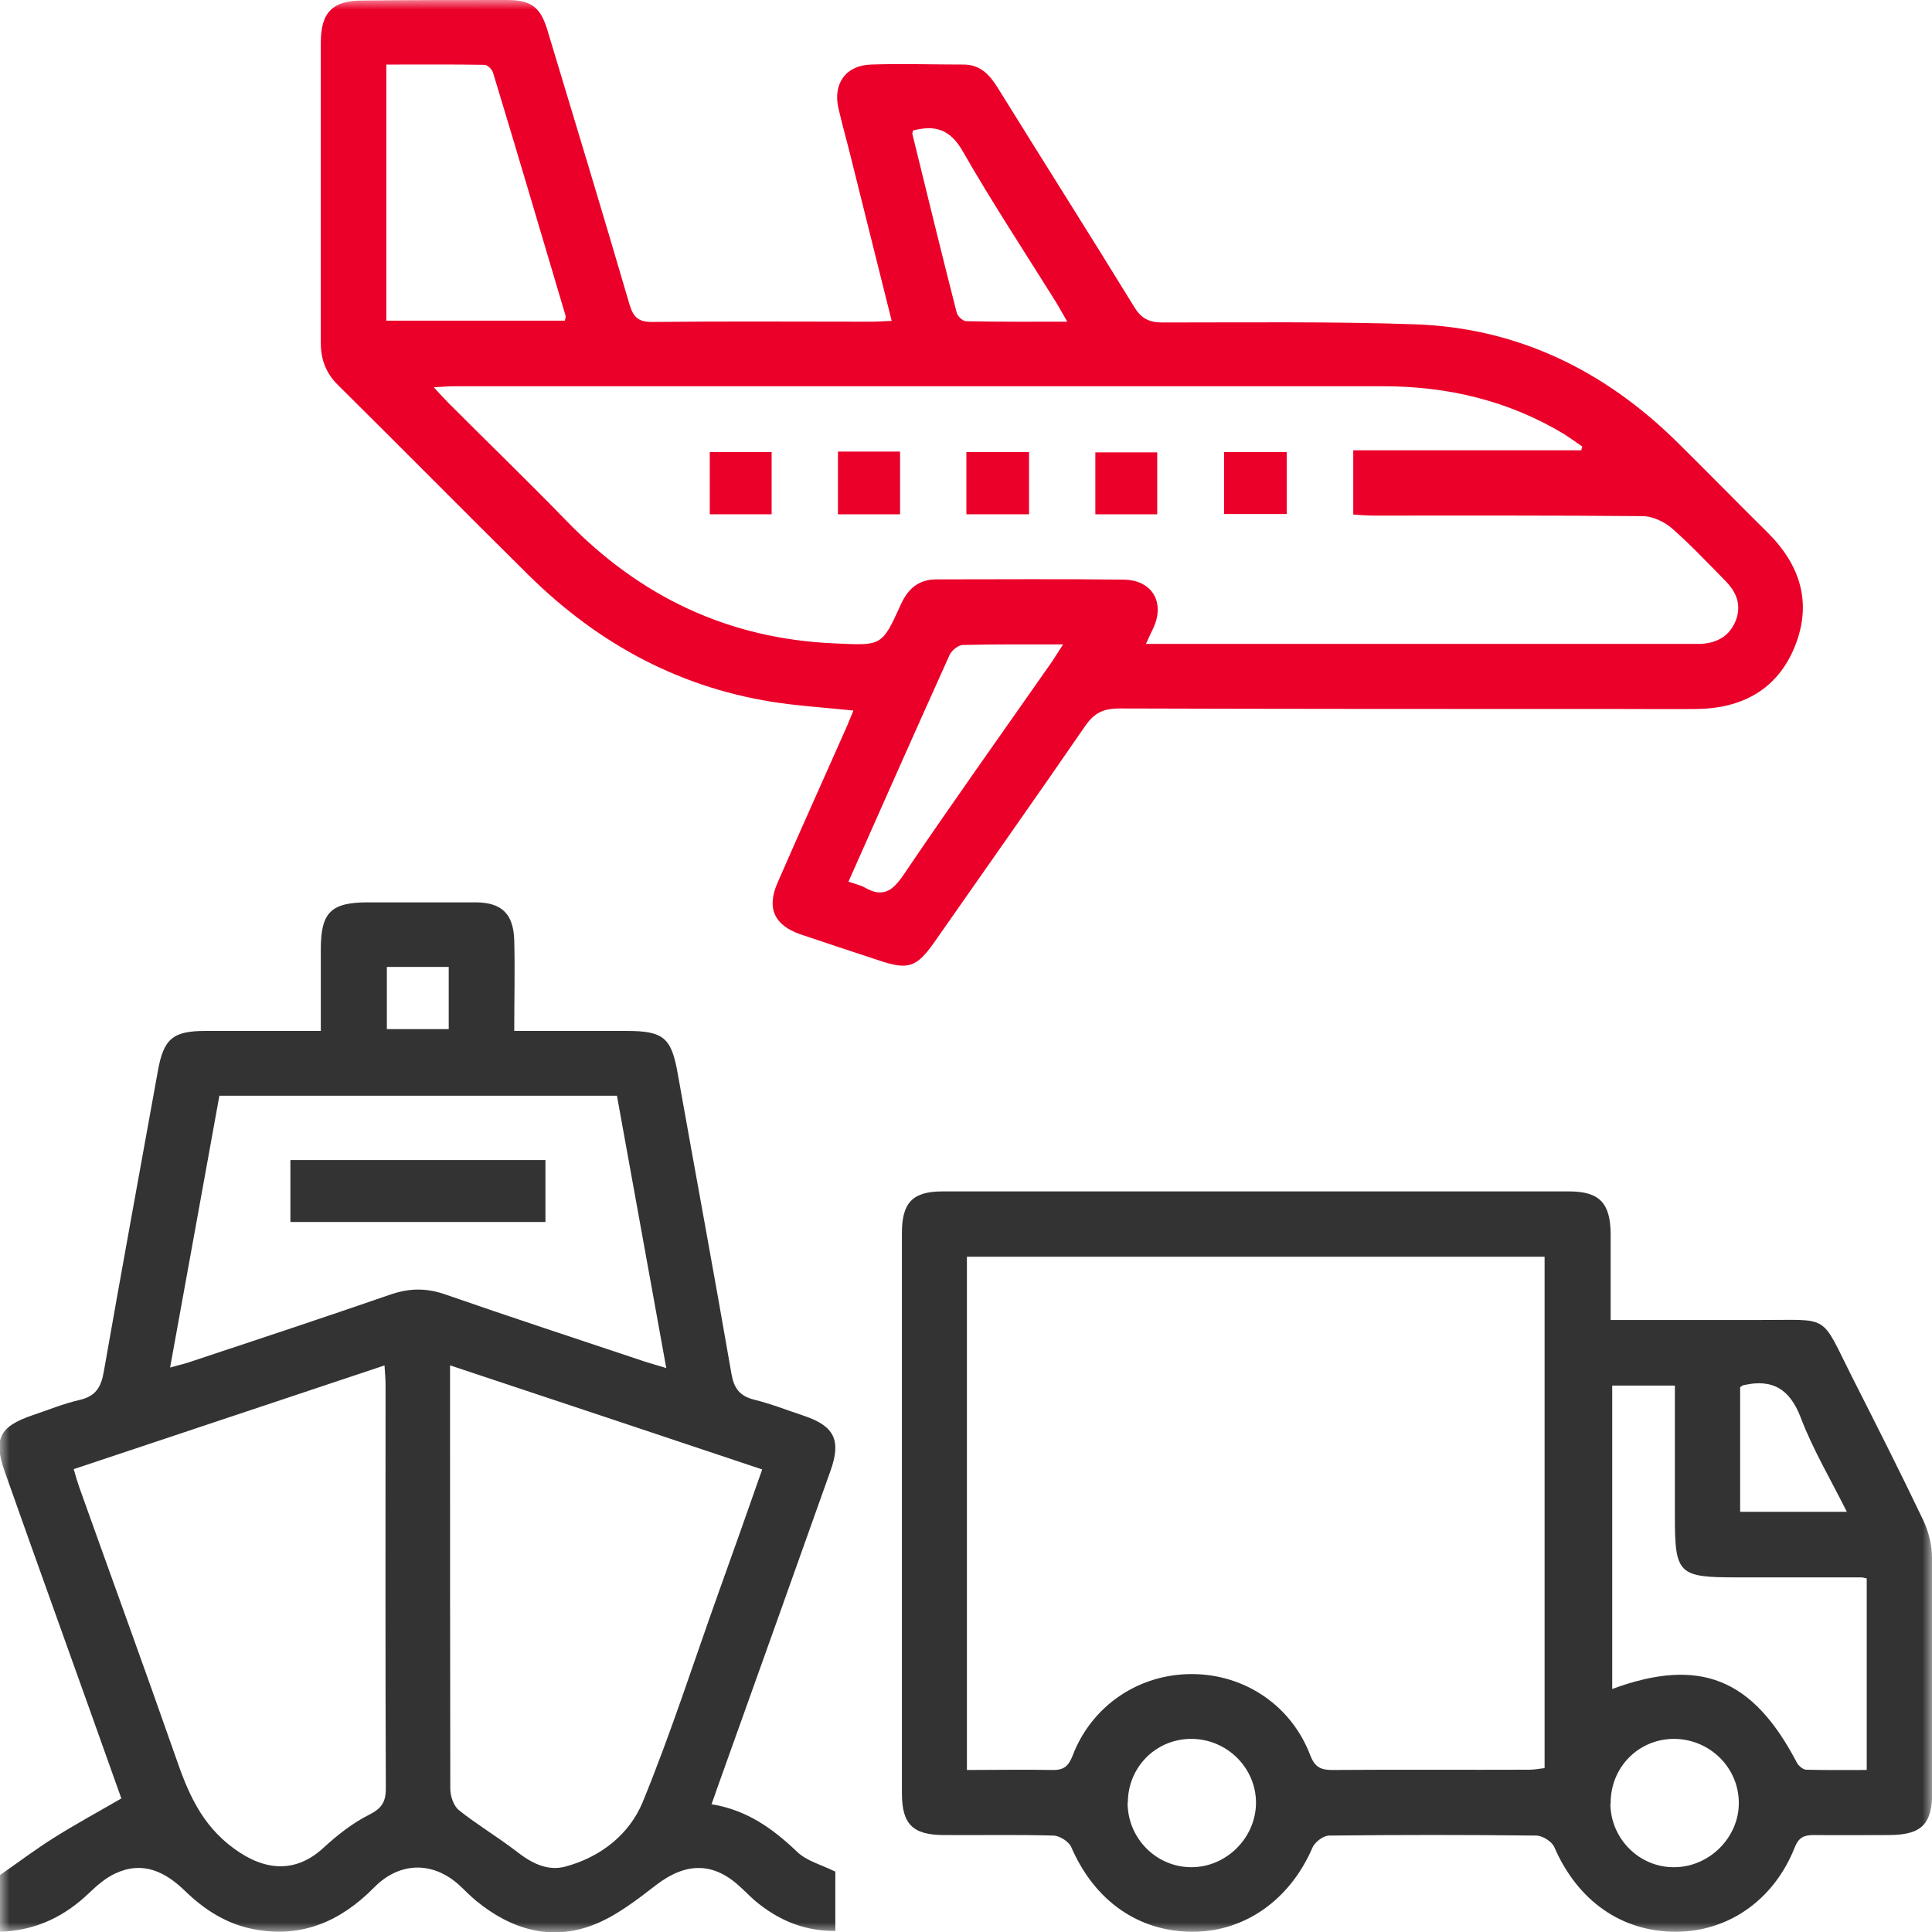 <svg width="100" height="100" viewBox="0 0 100 100" fill="none" xmlns="http://www.w3.org/2000/svg">
<g clip-path="url(#clip0_2210_1543)">
<mask id="mask0_2210_1543" style="mask-type:luminance" maskUnits="userSpaceOnUse" x="0" y="0" width="100" height="100">
<path d="M100 0H0V100H100V0Z" fill="white"/>
</mask>
<g mask="url(#mask0_2210_1543)">
<path d="M47.266 6.75C47.266 6.75 47.212 6.885 47.225 6.939C47.985 10.023 48.731 13.107 49.518 16.177C49.559 16.367 49.844 16.624 50.007 16.624C51.703 16.664 53.398 16.651 55.243 16.651C54.986 16.204 54.836 15.934 54.674 15.664C53.046 13.053 51.35 10.483 49.817 7.805C49.166 6.682 48.392 6.466 47.28 6.75M43.929 45.638C44.268 45.76 44.539 45.814 44.756 45.935C45.692 46.476 46.194 46.125 46.764 45.286C49.261 41.593 51.852 37.968 54.402 34.316C54.592 34.046 54.755 33.762 55.026 33.356C53.154 33.356 51.499 33.342 49.844 33.383C49.6 33.383 49.261 33.667 49.152 33.897C47.402 37.779 45.679 41.661 43.915 45.638M20.011 16.597H29.236C29.263 16.475 29.29 16.407 29.277 16.353C28.029 12.16 26.794 7.953 25.519 3.76C25.465 3.584 25.234 3.355 25.071 3.355C23.389 3.327 21.72 3.341 19.997 3.341V16.597H20.011ZM81.848 23.306C81.848 23.306 81.875 23.171 81.902 23.116C81.59 22.9 81.291 22.684 80.979 22.481C78.09 20.736 74.942 19.992 71.578 19.992C55.569 19.992 39.56 19.992 23.538 19.992C23.226 19.992 22.927 20.019 22.453 20.046C22.792 20.411 22.995 20.641 23.226 20.871C25.247 22.9 27.31 24.888 29.304 26.944C33.116 30.881 37.702 33.072 43.21 33.302C45.625 33.41 45.638 33.478 46.629 31.286C47.008 30.448 47.565 29.988 48.487 29.988C51.703 29.988 54.931 29.961 58.147 30.001C59.666 30.015 60.331 31.219 59.666 32.571C59.558 32.788 59.463 33.004 59.313 33.329H60.412C69.393 33.329 78.375 33.329 87.356 33.329C87.586 33.329 87.817 33.329 88.034 33.329C88.875 33.275 89.526 32.937 89.852 32.098C90.15 31.286 89.865 30.637 89.309 30.069C88.4 29.149 87.505 28.189 86.528 27.337C86.135 26.998 85.524 26.715 85.022 26.715C80.396 26.674 75.783 26.687 71.157 26.687C70.777 26.687 70.411 26.66 70.045 26.633V23.306H81.848ZM46.154 16.61C45.421 13.689 44.729 10.889 44.024 8.075C43.82 7.25 43.59 6.439 43.4 5.613C43.101 4.328 43.779 3.382 45.082 3.341C46.669 3.287 48.27 3.341 49.871 3.341C50.726 3.341 51.214 3.855 51.635 4.531C53.982 8.319 56.369 12.079 58.703 15.88C59.069 16.489 59.476 16.692 60.182 16.692C64.537 16.692 68.905 16.637 73.26 16.786C78.564 16.976 83.055 19.18 86.813 22.887C88.387 24.442 89.933 26.025 91.507 27.58C93.189 29.257 93.8 31.219 92.904 33.451C92.009 35.682 90.178 36.67 87.817 36.697C86.515 36.71 85.212 36.697 83.91 36.697C75.254 36.697 66.585 36.697 57.93 36.67C57.116 36.67 56.641 36.9 56.179 37.563C53.602 41.309 50.97 45.029 48.365 48.762C47.443 50.074 47.008 50.223 45.489 49.709C44.132 49.263 42.776 48.816 41.419 48.357C40.062 47.883 39.669 46.99 40.252 45.678C41.405 43.027 42.599 40.39 43.766 37.752C43.902 37.454 44.01 37.157 44.173 36.778C42.884 36.643 41.663 36.562 40.456 36.399C35.341 35.696 31.027 33.383 27.377 29.785C24.067 26.512 20.798 23.198 17.487 19.924C16.863 19.302 16.605 18.599 16.605 17.747C16.605 12.579 16.605 7.399 16.605 2.218C16.605 0.622 17.216 0.027 18.79 0.027C21.286 0 23.755 0 26.224 0C27.486 0 27.974 0.352 28.341 1.583C29.765 6.303 31.203 11.037 32.587 15.772C32.791 16.448 33.075 16.678 33.794 16.664C37.566 16.624 41.351 16.651 45.123 16.651C45.407 16.651 45.692 16.624 46.14 16.61" fill="#EA0029"/>
<path d="M20.024 53.266H23.226V50.047H20.024V53.266ZM31.936 56.715H11.355C10.5 61.409 9.673 66.035 8.804 70.783C9.279 70.647 9.618 70.58 9.944 70.458C13.363 69.322 16.795 68.186 20.2 67.009C21.177 66.671 22.059 66.657 23.036 66.995C26.414 68.172 29.805 69.281 33.197 70.417C33.55 70.539 33.916 70.634 34.486 70.81C33.618 66.008 32.777 61.395 31.936 56.729M3.812 76.031C3.92 76.409 4.002 76.694 4.097 76.964C5.752 81.604 7.448 86.243 9.076 90.896C9.713 92.749 10.405 94.44 12.115 95.684C13.702 96.848 15.303 96.969 16.741 95.644C17.446 94.995 18.233 94.372 19.088 93.94C19.739 93.615 19.97 93.29 19.97 92.573C19.942 85.621 19.956 78.655 19.956 71.702C19.956 71.391 19.929 71.08 19.902 70.674C14.475 72.487 9.171 74.259 3.812 76.044M23.294 70.647V71.892C23.294 78.79 23.294 85.689 23.307 92.587C23.307 92.966 23.483 93.48 23.755 93.696C24.704 94.454 25.776 95.089 26.739 95.833C27.499 96.428 28.327 96.861 29.249 96.618C31.081 96.131 32.573 94.954 33.265 93.277C34.73 89.706 35.91 86.013 37.213 82.375C37.959 80.305 38.692 78.222 39.451 76.058C34.079 74.259 28.761 72.487 23.266 70.661M36.819 93.385C38.665 93.683 40.008 94.656 41.256 95.847C41.744 96.32 42.49 96.51 43.236 96.875V99.945C41.731 99.959 40.442 99.458 39.289 98.552C38.95 98.295 38.665 97.984 38.352 97.7C36.955 96.374 35.531 96.374 33.984 97.551C32.967 98.336 31.908 99.161 30.742 99.621C28.53 100.486 26.468 99.878 24.65 98.39C24.379 98.16 24.121 97.916 23.863 97.659C22.48 96.334 20.716 96.32 19.359 97.7C17.623 99.458 15.601 100.338 13.105 99.851C11.721 99.58 10.582 98.85 9.578 97.876C8.547 96.875 7.393 96.307 5.969 96.969C5.48 97.199 5.046 97.565 4.653 97.943C3.364 99.188 1.872 99.932 -0.014 99.986V97.064C1.017 96.347 1.872 95.698 2.781 95.13C3.893 94.427 5.046 93.804 6.281 93.087C5.223 90.125 4.097 86.947 2.957 83.781C2.048 81.238 1.139 78.709 0.244 76.166C-0.353 74.475 -0.028 73.826 1.709 73.244C2.509 72.974 3.296 72.649 4.124 72.46C4.951 72.27 5.236 71.797 5.372 70.999C6.281 65.818 7.231 60.638 8.167 55.457C8.465 53.767 8.94 53.361 10.636 53.361C12.589 53.361 14.529 53.361 16.605 53.361C16.605 51.9 16.605 50.507 16.605 49.127C16.605 47.22 17.134 46.706 19.047 46.706C20.906 46.706 22.764 46.706 24.61 46.706C25.966 46.706 26.577 47.301 26.617 48.667C26.658 50.196 26.617 51.711 26.617 53.361C28.612 53.361 30.525 53.361 32.438 53.361C34.35 53.361 34.757 53.712 35.083 55.593C36.005 60.773 36.969 65.954 37.864 71.134C38 71.878 38.298 72.257 39.031 72.446C39.913 72.663 40.767 73.001 41.622 73.285C43.182 73.812 43.549 74.543 42.992 76.112C41.052 81.563 39.112 87.001 37.159 92.452C37.064 92.722 36.969 93.006 36.819 93.412" fill="#333333"/>
<path d="M90.055 78.25H95.591C94.749 76.559 93.827 75.017 93.203 73.367C92.633 71.893 91.751 71.365 90.272 71.69C90.218 71.69 90.164 71.744 90.069 71.798V78.25H90.055ZM83.353 93.359C83.367 95.171 84.846 96.659 86.65 96.646C88.482 96.646 90.028 95.09 90.001 93.278C89.974 91.438 88.441 89.977 86.582 90.004C84.764 90.045 83.353 91.506 83.367 93.345M58.364 93.305C58.364 95.131 59.815 96.619 61.62 96.646C63.451 96.673 64.998 95.144 65.011 93.318C65.011 91.492 63.492 89.991 61.633 90.004C59.815 90.018 58.377 91.479 58.377 93.305M83.448 71.703V87.421C87.98 85.757 90.72 86.866 92.999 91.222C93.081 91.384 93.311 91.587 93.474 91.6C94.532 91.627 95.591 91.614 96.622 91.614V81.699C96.486 81.672 96.418 81.645 96.35 81.645C94.207 81.645 92.063 81.645 89.906 81.645C86.867 81.645 86.691 81.483 86.691 78.466V71.717H83.435L83.448 71.703ZM50.061 91.614C51.567 91.614 53.018 91.587 54.47 91.614C55.04 91.627 55.297 91.438 55.514 90.883C56.505 88.273 58.961 86.636 61.715 86.65C64.441 86.663 66.843 88.286 67.82 90.856C68.05 91.452 68.349 91.614 68.945 91.614C72.364 91.587 75.783 91.614 79.188 91.6C79.433 91.6 79.677 91.546 79.948 91.519V65.048H50.047V91.614H50.061ZM83.367 68.322H84.439C86.65 68.322 88.861 68.322 91.086 68.322C94.763 68.335 94.193 67.956 95.848 71.243C97.096 73.705 98.344 76.167 99.538 78.669C99.823 79.264 100 79.968 100 80.631C100.04 84.661 100.027 88.706 100.013 92.737C100.013 94.414 99.471 94.968 97.802 94.982C96.499 94.982 95.197 94.996 93.895 94.982C93.379 94.982 93.108 95.09 92.891 95.631C91.819 98.337 89.472 99.973 86.772 99.987C83.937 100 81.657 98.391 80.45 95.604C80.328 95.32 79.853 95.022 79.541 95.009C75.96 94.968 72.378 94.968 68.796 95.009C68.498 95.009 68.05 95.347 67.928 95.645C66.775 98.309 64.469 99.973 61.769 99.987C58.933 100 56.654 98.391 55.447 95.604C55.325 95.32 54.85 95.022 54.538 95.009C52.652 94.955 50.766 94.996 48.867 94.982C47.239 94.982 46.683 94.414 46.683 92.818C46.683 83.147 46.683 73.489 46.683 63.817C46.683 62.248 47.239 61.667 48.785 61.667C59.598 61.667 70.411 61.667 81.21 61.667C82.784 61.667 83.353 62.262 83.367 63.871C83.367 65.305 83.367 66.725 83.367 68.322Z" fill="#333333"/>
</g>
<path d="M46.587 23.374H43.372V26.62H46.587V23.374Z" fill="#EA0029"/>
<path d="M53.263 23.4H50.02V26.619H53.263V23.4Z" fill="#EA0029"/>
<path d="M39.94 23.4H36.738V26.619H39.94V23.4Z" fill="#EA0029"/>
<path d="M59.897 23.415H56.695V26.62H59.897V23.415Z" fill="#EA0029"/>
<path d="M66.599 23.4H63.356V26.606H66.599V23.4Z" fill="#EA0029"/>
<path d="M28.232 60.044H15.031V63.25H28.232V60.044Z" fill="#333333"/>
</g>
<defs>
<clipPath id="clip0_2210_1543">
<rect width="100" height="100" fill="white"/>
</clipPath>
</defs>
</svg>
